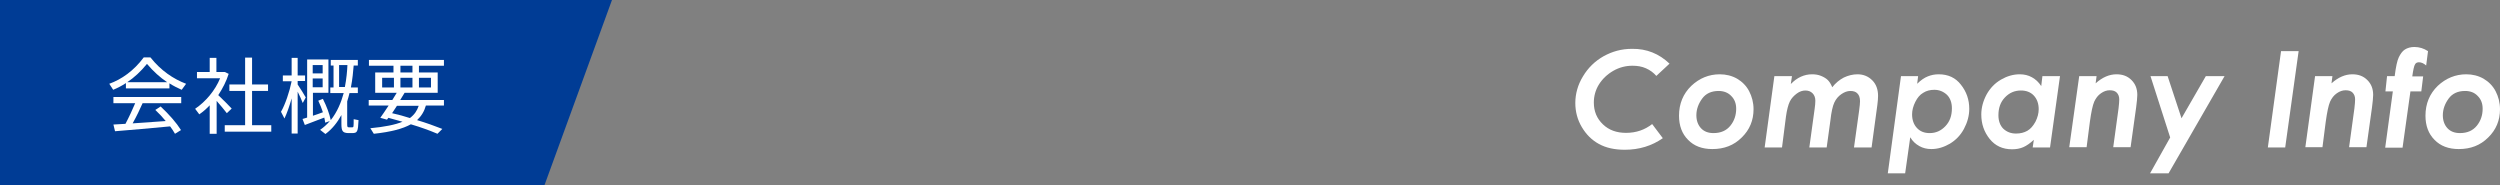 <?xml version="1.0" encoding="utf-8"?>
<!-- Generator: Adobe Illustrator 23.1.1, SVG Export Plug-In . SVG Version: 6.00 Build 0)  -->
<svg version="1.1" id="レイヤー_1" xmlns="http://www.w3.org/2000/svg" xmlns:xlink="http://www.w3.org/1999/xlink" x="0px"
	 y="0px" viewBox="0 0 1080.1 80.1" style="enable-background:new 0 0 1080.1 80.1;" xml:space="preserve">
<rect x="0" y="0" width="1080.1" height="80.1" fill="#808080" stroke="none"/>
<style type="text/css">
	.st0{fill:#ffffff;}
	.st1{fill:#003C95;}
	.st2{fill:#FFFFFF;}
</style>
<g>
	<g>
		<path class="st0" d="M721.3,27.5l-5.7,5.3c-1.2-1.4-2.7-2.5-4.5-3.3c-1.8-0.8-3.7-1.1-5.8-1.1c-2.9,0-5.7,0.7-8.3,2.2
			s-4.7,3.5-6.2,5.9c-1.5,2.4-2.2,5.1-2.2,7.8c0,3.8,1.3,6.9,3.9,9.4s5.9,3.7,10,3.7c4.4,0,8.1-1.3,11.3-3.8l4.6,6.1
			c-4.7,3.3-10.2,5-16.4,5c-4.4,0-8.1-0.8-11.2-2.5c-3.1-1.7-5.5-4.1-7.4-7.3s-2.8-6.7-2.8-10.4c0-4,1.1-7.9,3.3-11.5
			c2.2-3.7,5.2-6.6,8.9-8.7c3.8-2.1,7.8-3.2,12.3-3.2C711.4,21,716.8,23.2,721.3,27.5z"/>
		<path class="st0" d="M743,32.1c2.7,0,5.2,0.6,7.5,1.9c2.2,1.3,4,3.1,5.2,5.4c1.2,2.3,1.9,4.9,1.9,7.8c0,4.8-1.7,8.9-5.1,12.2
			c-3.4,3.4-7.6,5-12.7,5c-4.4,0-7.9-1.3-10.5-4c-2.6-2.6-3.9-6.1-3.9-10.4c0-5.2,1.8-9.5,5.3-12.9C734.2,33.8,738.3,32.1,743,32.1z
			 M742.5,39.3c-3.1,0-5.5,1.1-7.1,3.3c-1.6,2.2-2.5,4.6-2.5,7.2c0,2.3,0.7,4.2,2,5.6c1.3,1.4,3.1,2.1,5.4,2.1
			c3.2,0,5.6-1.1,7.3-3.2c1.7-2.1,2.5-4.6,2.5-7.3c0-2.3-0.7-4.1-2.1-5.5C746.6,40,744.7,39.3,742.5,39.3z"/>
		<path class="st0" d="M766.6,32.9h7.6l-0.5,3.4c2.7-2.8,5.8-4.2,9.2-4.2c1.4,0,2.7,0.2,3.9,0.7c1.2,0.5,2.2,1.1,2.9,1.8
			s1.4,1.8,1.9,3.1c1.4-1.8,3.1-3.2,5-4.2c1.9-0.9,3.9-1.4,5.9-1.4c2.6,0,4.7,0.9,6.4,2.6c1.7,1.7,2.5,4,2.5,6.7
			c0,1-0.1,2.3-0.3,3.9l-2.5,18.4H801l2.2-15.8c0.3-2.1,0.4-3.5,0.4-4.2c0-1.5-0.4-2.6-1.1-3.3c-0.7-0.8-1.8-1.1-3.1-1.1
			c-1.3,0-2.6,0.5-3.9,1.4c-1.3,0.9-2.3,2.1-3,3.6c-0.7,1.5-1.3,4.1-1.7,7.8l-1.6,11.6h-7.5l2.3-16.7c0.2-1.4,0.3-2.5,0.3-3.5
			c0-1.3-0.4-2.4-1.2-3.2s-1.8-1.2-3.1-1.2c-1.2,0-2.5,0.4-3.7,1.3s-2.3,2-3,3.4c-0.7,1.4-1.3,3.7-1.7,6.6l-1.7,13.3h-7.5
			L766.6,32.9z"/>
		<path class="st0" d="M823.1,74.9h-7.5l5.7-42h7.4l-0.4,3.3c1.6-1.6,3.1-2.6,4.6-3.2s3-0.9,4.7-0.9c4.1,0,7.3,1.5,9.6,4.5
			c2.4,3,3.6,6.5,3.6,10.4c0,3-0.8,5.9-2.3,8.7c-1.5,2.8-3.6,4.9-6.1,6.4c-2.6,1.5-5.2,2.3-8,2.3c-1.9,0-3.6-0.4-5.2-1.3
			c-1.6-0.9-2.9-2.1-3.9-3.8L823.1,74.9z M835.7,38.8c-1.8,0-3.4,0.4-4.8,1.3c-1.4,0.8-2.5,2.1-3.4,3.9c-0.9,1.8-1.4,3.6-1.4,5.4
			c0,2.4,0.7,4.4,2.1,5.9c1.4,1.5,3.2,2.2,5.5,2.2c2.7,0,4.9-1,6.8-3s2.8-4.5,2.8-7.7c0-2.4-0.7-4.4-2.1-5.8
			C839.7,39.6,837.9,38.8,835.7,38.8z"/>
		<path class="st0" d="M882.4,32.9h7.6l-4.3,30.8h-7.5l0.5-3.3c-1.6,1.5-3.2,2.6-4.6,3.2s-3,0.9-4.8,0.9c-4.1,0-7.3-1.5-9.7-4.5
			c-2.4-3-3.6-6.5-3.6-10.5c0-3,0.8-5.9,2.3-8.7c1.5-2.7,3.6-4.9,6.2-6.4s5.3-2.3,8.1-2.3c1.9,0,3.7,0.4,5.3,1.3s2.9,2.1,4,3.8
			L882.4,32.9z M871,57.7c1.9,0,3.5-0.4,4.9-1.2s2.5-2.1,3.5-3.9c0.9-1.8,1.4-3.6,1.4-5.4c0-2.4-0.7-4.4-2.1-5.9
			c-1.4-1.5-3.3-2.2-5.6-2.2c-2.7,0-5,1-6.9,3c-1.9,2-2.8,4.5-2.8,7.7c0,2.4,0.7,4.4,2.1,5.8C867,57,868.8,57.7,871,57.7z"/>
		<path class="st0" d="M898.3,32.9h7.5l-0.4,3.1c2.9-2.6,5.9-3.9,9-3.9c2.7,0,4.8,0.8,6.5,2.5s2.5,3.8,2.5,6.4c0,1.2-0.2,3-0.5,5.4
			l-2.4,17.2h-7.5l2.3-16.8c0.2-1.7,0.3-3,0.3-3.9c0-1.2-0.4-2.2-1.1-2.9s-1.7-1-3-1c-1.3,0-2.5,0.4-3.8,1.3
			c-1.3,0.9-2.2,2.1-2.9,3.6c-0.7,1.6-1.3,4.5-1.9,8.8l-1.4,10.9h-7.5L898.3,32.9z"/>
		<path class="st0" d="M929.1,32.9h7.4l6,18.2L953,32.9h8.1l-24.2,42h-8l8.7-15.5L929.1,32.9z"/>
		<path class="st0" d="M985.5,22.1h7.6l-5.8,41.6h-7.5L985.5,22.1z"/>
		<path class="st0" d="M1000.2,32.9h7.5l-0.4,3.1c2.9-2.6,5.9-3.9,9-3.9c2.7,0,4.8,0.8,6.5,2.5s2.5,3.8,2.5,6.4c0,1.2-0.2,3-0.5,5.4
			l-2.4,17.2h-7.5l2.3-16.8c0.2-1.7,0.3-3,0.3-3.9c0-1.2-0.4-2.2-1.1-2.9s-1.7-1-3-1c-1.3,0-2.5,0.4-3.8,1.3
			c-1.3,0.9-2.2,2.1-2.9,3.6c-0.7,1.6-1.3,4.5-1.9,8.8l-1.4,10.9H996L1000.2,32.9z"/>
		<path class="st0" d="M1031.3,32.9h3.3c0.5-4,1.1-6.8,1.8-8.2s1.5-2.6,2.6-3.3c1.1-0.7,2.5-1.1,4.1-1.1c2.1,0,4.1,0.6,5.9,1.8
			l-0.8,6.2c-1-0.9-2.1-1.4-3.1-1.4c-0.8,0-1.4,0.3-1.7,0.9c-0.4,0.6-0.8,2.3-1.2,5.2h4.7l-0.8,6.5h-4.7l-3.4,24.3h-7.5l3.3-24.3
			h-3.2L1031.3,32.9z"/>
		<path class="st0" d="M1065.5,32.1c2.7,0,5.2,0.6,7.5,1.9c2.2,1.3,4,3.1,5.2,5.4c1.2,2.3,1.9,4.9,1.9,7.8c0,4.8-1.7,8.9-5.1,12.2
			c-3.4,3.4-7.6,5-12.7,5c-4.4,0-7.9-1.3-10.5-4c-2.6-2.6-3.9-6.1-3.9-10.4c0-5.2,1.8-9.5,5.3-12.9
			C1056.7,33.8,1060.9,32.1,1065.5,32.1z M1065,39.3c-3.1,0-5.5,1.1-7.1,3.3c-1.6,2.2-2.5,4.6-2.5,7.2c0,2.3,0.7,4.2,2,5.6
			c1.3,1.4,3.1,2.1,5.4,2.1c3.2,0,5.6-1.1,7.3-3.2c1.7-2.1,2.5-4.6,2.5-7.3c0-2.3-0.7-4.1-2.1-5.5C1069.1,40,1067.3,39.3,1065,39.3z
			"/>
	</g>
</g>
<polygon class="st1" points="235.2,80.1 0,80.1 0,0 264.4,0 "/>
<g>
	<g>
		<path class="st2" d="M73.2,38.2H54.4v-2.3c-1.8,1.2-3.6,2.1-5.5,2.9l-1.7-2.6c5.3-1.9,10.6-5.6,14.9-11.4H65
			c4.5,5.7,9.9,9.3,15.4,11.4l-1.9,2.6c-1.8-0.8-3.6-1.7-5.3-2.8V38.2z M54.2,53.5c1.6-3,3.1-6.3,4.2-8.9H49v-2.7h29.3v2.7H61.6
			c-1.1,2.5-2.6,5.7-4.3,8.7c4.8-0.3,10-0.7,14.3-1c-1.3-1.6-2.8-3.2-4.5-4.8l2.3-1.5c3.8,3.6,6.8,7,8.8,10.2l-2.6,1.6
			c-0.6-1.1-1.3-2.1-2.1-3.2c-7,0.7-17.7,1.6-23.8,2.1L49,53.8C50.5,53.7,52.2,53.6,54.2,53.5z M72.2,35.5c-3-2-5.9-4.6-8.7-7.9
			c-2.7,3.3-5.5,5.9-8.5,7.9H72.2z"/>
		<path class="st2" d="M93.5,57.8h-2.9V45.5c-1.4,1.5-2.9,2.8-4.5,3.9L84.3,47c4.6-3.1,8.7-8,10.8-13.2h-10v-2.7h5.5v-6.1h2.9v6.1
			h2.5h0.7h0.4l1.7,0.8c-1,3.2-2.6,6.3-4.5,9.2c2.1,2,4.4,4.3,5.8,5.8l-2.1,2c-1.1-1.4-2.7-3.4-4.4-5.3V57.8z M105.9,54.1V39.3h-6.8
			v-2.8h6.8V24.9h3v11.6h6.9v2.8h-6.9v14.8h8.3v2.8H97.1v-2.8H105.9z"/>
		<path class="st2" d="M122.9,51.2l-1.5-2.9c1.8-3.1,3.7-8.7,4.6-13.2h-3.8v-2.5h3.8v-7.6h2.6v7.6h3.2V35h-3.2v1.5
			c1.3,1.9,2.7,4.2,3.5,5.6l-1.3,2.4c-0.5-1.3-1.3-3.1-2.2-4.9v18.1H126V42.5C125.1,45.7,124,48.9,122.9,51.2z M131.7,54l-1-2.6
			c0.6-0.2,1.2-0.4,2-0.6V25.7h1.3h1.2h6.7v14.4h-6.7V50c1.5-0.5,3-1,4.3-1.5c-0.5-1.6-1.2-3.3-2-5l2-0.8c1.7,3.4,2.8,6.4,3.4,9.2
			c2.8-3.5,4.5-7.7,5.6-11.7h-5.8v-2.4h1.4v-9.5h-1.2v-2.4h11.7v2.4h-1.8c-0.2,2.5-0.5,5.9-1.2,9.5h3v2.4H151
			c-0.3,1.2-0.6,2.4-1,3.6v9.7c0,1.3,0.1,1.5,0.7,1.5h1.5c0.6,0,0.6-0.2,0.6-3.5l2.1,0.4c-0.2,5.1-0.6,5.5-2.5,5.6c-0.6,0-1.5,0-2,0
			c-2.4-0.1-2.9-0.9-2.9-4v-3.8c-1.7,3.1-3.9,6-6.9,8.2l-2.3-1.8c1.6-1.1,3-2.4,4.2-3.8l-2,0.7c-0.1-0.7-0.2-1.4-0.4-2.2
			C137.4,51.8,133.8,53.2,131.7,54z M135.1,31.7h4.3v-3.6h-4.3V31.7z M135.1,37.7h4.3v-3.8h-4.3V37.7z M150.1,28.1h-3.6v9.5h2.5
			C149.7,34,150,30.6,150.1,28.1z"/>
		<path class="st2" d="M191.1,55.7l-2.1,2.1c-3.3-1.4-7.1-2.8-11.5-4.1c-3.4,1.9-8.5,3.3-16,4.1l-1.5-2.4c6.3-0.6,10.7-1.5,13.9-2.8
			c-2-0.6-4-1.1-6.1-1.7c-0.2,0.3-0.4,0.5-0.6,0.8l-2.9-0.8c1-1.4,2.3-3.3,3.6-5.3h-8.6v-2.4h10.2c0.7-1.1,1.3-2.1,1.9-3.1h-9.3
			v-8.8h7.9v-2.9h-10.6v-2.5h32.4v2.5h-10.8v2.9h8.1v8.8h-14.3c-0.6,1-1.2,2-1.9,3.1h18.9v2.4H184c-0.7,2.5-1.9,4.5-3.8,6.3
			C184.2,53.1,187.8,54.4,191.1,55.7z M165.1,37.8h5.1v-4.2h-5.1V37.8z M177.1,51c2-1.5,3.1-3.2,3.8-5.3h-9.4
			c-0.7,1.1-1.4,2.2-2.1,3.2C172.1,49.5,174.6,50.2,177.1,51z M178.2,31.3v-2.9H173v2.9H178.2z M178.2,37.8v-4.2H173v4.2H178.2z
			 M186.2,37.8v-4.2h-5.2v4.2H186.2z"/>
	</g>
</g>
</svg>
